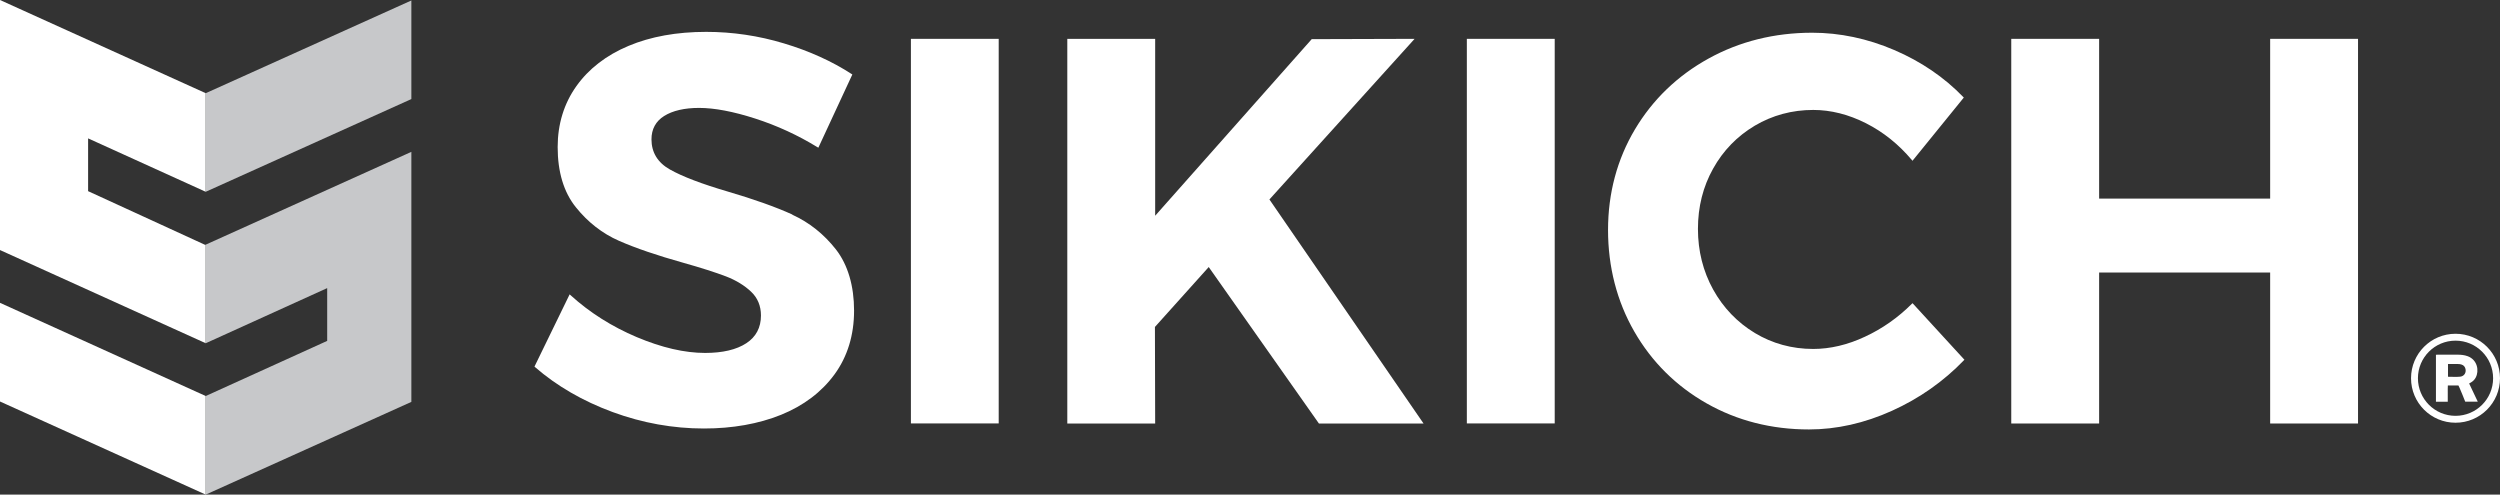 <svg xmlns="http://www.w3.org/2000/svg" id="Layer_1" viewBox="0 0 319.24 63.16"><rect x="0" y="0" width="319.24" height="63.16" fill="#333333" stroke="none"/><defs><style>.cls-1{fill:#c7c8ca;}.cls-1,.cls-2{stroke-width:0px;}.cls-2{fill:#fff;}</style></defs><path class="cls-2" d="m101.19,27.4c-2.14-.97-4.92-1.96-8.26-2.94-3.31-.97-5.8-1.92-7.39-2.82-1.56-.88-2.35-2.18-2.35-3.85,0-1.3.55-2.31,1.62-2.98,1.09-.68,2.59-1.03,4.46-1.03,1.97,0,4.38.46,7.17,1.36,2.79.9,5.46,2.13,7.95,3.66l.11.06,4.34-9.35-.08-.05c-2.51-1.63-5.42-2.95-8.66-3.92-3.24-.98-6.58-1.47-9.92-1.47-3.76,0-7.09.6-9.92,1.79-2.84,1.19-5.08,2.92-6.66,5.14-1.58,2.22-2.39,4.84-2.39,7.78,0,3.18.78,5.77,2.32,7.68,1.54,1.92,3.39,3.36,5.51,4.29,2.11.93,4.87,1.87,8.19,2.8,2.31.65,4.14,1.24,5.46,1.74,1.3.5,2.39,1.17,3.23,1.97.83.79,1.25,1.81,1.25,3.03,0,1.54-.63,2.73-1.87,3.54-1.25.82-3.02,1.24-5.26,1.24-2.62,0-5.55-.68-8.73-2.02-3.17-1.34-6.02-3.14-8.46-5.36l-.11-.1-4.45,9.14-.04.08.06.06c2.78,2.42,6.12,4.35,9.92,5.75,3.8,1.4,7.72,2.1,11.66,2.1,3.66,0,6.97-.59,9.85-1.75,2.88-1.17,5.18-2.91,6.83-5.17,1.65-2.27,2.49-5,2.49-8.13s-.78-5.85-2.32-7.82c-1.54-1.96-3.41-3.45-5.57-4.43Z"/><rect class="cls-2" x="116.32" y="4.96" width="11.21" height="49.11"/><polygon class="cls-2" points="180.64 4.96 167.5 5 147.51 27.55 147.51 4.96 136.29 4.96 136.29 54.08 147.51 54.08 147.48 41.75 154.35 34.1 168.42 54.08 181.78 54.08 162.1 25.47 180.64 4.96"/><rect class="cls-2" x="187.31" y="4.96" width="11.22" height="49.11"/><path class="cls-2" d="m244.21,38.72l-.08.08c-1.75,1.75-3.76,3.17-5.99,4.2-2.22,1.04-4.44,1.56-6.6,1.56-2.71,0-5.22-.69-7.46-2.04-2.24-1.36-4.03-3.22-5.32-5.55-1.28-2.32-1.94-4.92-1.94-7.74s.65-5.4,1.94-7.7c1.28-2.3,3.07-4.14,5.32-5.48,2.25-1.33,4.76-2.01,7.46-2.01,2.24,0,4.51.57,6.74,1.7,2.23,1.13,4.19,2.71,5.85,4.69l.09.1,6.55-8.07-.07-.07c-2.42-2.51-5.38-4.53-8.81-6-3.43-1.47-6.96-2.21-10.48-2.21-4.82,0-9.28,1.11-13.24,3.3-3.97,2.19-7.13,5.24-9.4,9.05-2.27,3.82-3.43,8.14-3.43,12.84s1.13,9.11,3.36,12.98c2.23,3.87,5.33,6.95,9.23,9.16,3.89,2.21,8.29,3.33,13.07,3.33,3.53,0,7.09-.8,10.59-2.38,3.5-1.58,6.59-3.75,9.19-6.45l.07-.07-6.54-7.13-.08-.08Z"/><polygon class="cls-2" points="289.89 4.96 289.89 25.36 268.05 25.36 268.05 4.96 256.83 4.96 256.83 54.08 268.05 54.08 268.05 34.8 289.89 34.8 289.89 54.08 301.11 54.08 301.11 4.96 289.89 4.96"/><path class="cls-2" d="m313.56,42.62c-3.14,0-5.68,2.54-5.68,5.68s2.54,5.68,5.68,5.68,5.68-2.54,5.68-5.68-2.54-5.68-5.68-5.68Zm0,10.48c-2.65,0-4.8-2.15-4.8-4.8s2.15-4.8,4.8-4.8,4.8,2.15,4.8,4.8-2.15,4.8-4.8,4.8Z"/><path class="cls-2" d="m312.58,51.3h-1.52v-6c.1,0,.19-.01.28-.01.82,0,1.64,0,2.46,0,.45,0,.89.04,1.32.2,1.24.46,1.48,1.85,1.02,2.72-.14.26-.33.46-.58.61-.08.05-.15.09-.26.15.36.72.73,1.58,1.1,2.32h-1.6c-.2-.49-.52-1.32-.74-1.8-.04-.09-.08-.18-.13-.27h-1.35c-.03.32,0,.64-.01.95,0,.32,0,.78,0,1.12Zm.02-3.19c.53,0,1.05.04,1.56-.01.55-.06.83-.59.64-1.1-.13-.35-.43-.48-.77-.51-.27-.02-.55-.01-.82-.01-.2,0-.39,0-.61,0v1.64Z"/><polygon class="cls-2" points="0 38.67 0 51.27 26.27 63.16 26.27 50.57 0 38.67"/><polygon class="cls-2" points="26.2 31.27 11.25 24.41 11.25 17.67 26.27 24.49 26.27 11.9 0 0 0 31.93 26.27 43.83 26.27 31.24 26.2 31.27"/><polygon class="cls-1" points="52.53 51.32 52.53 19.39 26.27 31.24 26.27 43.83 26.27 43.83 26.36 43.79 41.78 36.79 41.78 43.53 26.27 50.57 26.27 50.57 26.27 63.16 26.27 63.16 52.53 51.32"/><polygon class="cls-1" points="26.27 24.49 26.36 24.45 26.36 24.45 52.53 12.65 52.53 .06 26.36 11.86 26.27 11.9 26.27 11.9 26.27 24.49 26.27 24.49"/></svg>